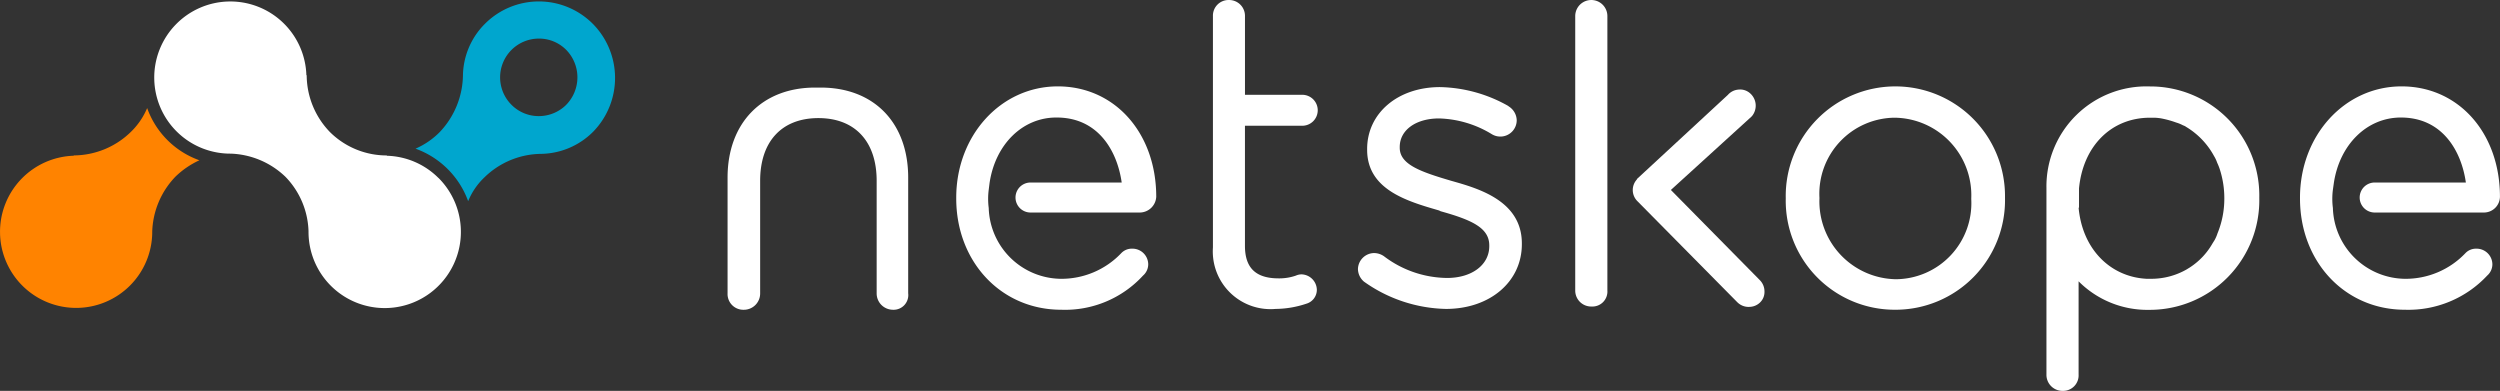 <?xml version="1.0" encoding="UTF-8"?> <svg xmlns="http://www.w3.org/2000/svg" width="196.895" height="30.783" viewBox="0 0 196.895 30.783"><rect x="0" y="0" width="196.895" height="30.783" fill="#333333" stroke="none"/><g id="Netskope_" data-name="Netskope " transform="translate(-0.01 -0.157)"><g id="Layer_1" data-name="Layer 1" transform="translate(0.01 0.158)"><path id="Path_41665" data-name="Path 41665" d="M15.717,47.493A6.783,6.783,0,0,1,11.6,43.38a5.657,5.657,0,0,1-1.3,1.894,6.478,6.478,0,0,1-4.491,1.835l.024.024A5.994,5.994,0,1,0,12,53.089a6.529,6.529,0,0,1,1.821-4.3,6.76,6.76,0,0,1,1.9-1.3Z" transform="translate(-0.01 -34.87)" fill="#ff8300"></path><path id="Path_41666" data-name="Path 41666" d="M180.174,2.478a6,6,0,0,0-8.48,0,5.885,5.885,0,0,0-1.739,4.05h0a6.635,6.635,0,0,1-1.835,4.491,6.119,6.119,0,0,1-1.9,1.3,6.891,6.891,0,0,1,4.145,4.135,5.379,5.379,0,0,1,1.3-1.892,6.479,6.479,0,0,1,4.493-1.835h0a5.907,5.907,0,0,0,4.05-1.741,6.062,6.062,0,0,0-.031-8.506Zm-2.089,6.391a3.07,3.07,0,0,1-2.152.886,3.015,3.015,0,0,1-2.15-.886,3.054,3.054,0,0,1,2.15-5.22,3.007,3.007,0,0,1,2.152.886,3.093,3.093,0,0,1,0,4.332Z" transform="translate(-133.494 -0.611)" fill="#00a6ce"></path><path id="Path_41667" data-name="Path 41667" d="M84.093,14.649A5.972,5.972,0,0,0,80.021,12.9l.024-.024a6.347,6.347,0,0,1-4.493-1.839,6.474,6.474,0,0,1-1.835-4.491l-.024.024a5.992,5.992,0,1,0-5.952,6.163,6.538,6.538,0,0,1,4.3,1.821,6.42,6.42,0,0,1,1.821,4.3A6,6,0,1,0,84.1,14.649Z" transform="translate(-49.563 -0.634)" fill="#fff"></path><path id="Path_41668" data-name="Path 41668" d="M490.112,24.487a4.544,4.544,0,0,1-4.934-4.84V1.424A1.231,1.231,0,0,1,486.442.158a1.248,1.248,0,0,1,1.26,1.266v6.2h4.462a1.219,1.219,0,1,1,0,2.436H487.7v9.461c0,1.741.855,2.56,2.658,2.56a3.993,3.993,0,0,0,1.361-.221,1.114,1.114,0,0,1,.443-.095,1.244,1.244,0,0,1,1.2,1.2,1.14,1.14,0,0,1-.821,1.109A7.769,7.769,0,0,1,490.112,24.487Z" transform="translate(-389.65 -0.158)" fill="#fff"></path><path id="Path_41669" data-name="Path 41669" d="M550.109,52.469a11.515,11.515,0,0,1-6.454-2.15,1.331,1.331,0,0,1-.474-.984,1.292,1.292,0,0,1,1.266-1.266,1.378,1.378,0,0,1,.787.254,8.343,8.343,0,0,0,4.966,1.707c1.969,0,3.324-1.044,3.324-2.5v-.063c0-1.361-1.329-1.995-3.83-2.69l-.063-.032-.063-.031c-2.53-.729-5.663-1.646-5.663-4.779v-.063c0-2.812,2.408-4.873,5.738-4.873a11.312,11.312,0,0,1,5.379,1.487l.032.032a1.327,1.327,0,0,1,.632,1.109,1.29,1.29,0,0,1-1.969,1.075,8.388,8.388,0,0,0-4.145-1.235c-1.835,0-3.1.918-3.1,2.247v.063c0,1.329,1.678,1.9,4.05,2.6,2.089.591,5.568,1.55,5.568,4.934v.063C556.089,50.319,553.59,52.469,550.109,52.469Z" transform="translate(-436.232 -28.14)" fill="#fff"></path><path id="Path_41670" data-name="Path 41670" d="M631.407,24.3a1.256,1.256,0,0,1-1.3-1.266V1.426a1.266,1.266,0,1,1,2.532,0V23.034a1.181,1.181,0,0,1-1.234,1.266Z" transform="translate(-506.045 -0.16)" fill="#fff"></path><path id="Path_41671" data-name="Path 41671" d="M722.9,52.3a8.583,8.583,0,0,1-8.6-8.732v-.063a8.635,8.635,0,1,1,17.268-.063v.063A8.625,8.625,0,0,1,722.9,52.3Zm0-15.124a5.988,5.988,0,0,0-5.946,6.3v.063a6.129,6.129,0,0,0,6.011,6.358,5.986,5.986,0,0,0,5.946-6.3v-.063A6.108,6.108,0,0,0,722.9,37.177Z" transform="translate(-573.658 -27.907)" fill="#fff"></path><path id="Path_41672" data-name="Path 41672" d="M390.758,52.3c-4.714,0-8.258-3.767-8.258-8.764v-.063c0-4.9,3.513-8.764,8-8.764s7.752,3.67,7.752,8.7a1.307,1.307,0,0,1-1.266,1.235h-8.636a1.181,1.181,0,0,1,0-2.363h7.181c-.349-2.467-1.835-5.119-5.119-5.119-2.7-.016-4.846,2.134-5.289,5.172l-.063.506a5.612,5.612,0,0,0,0,1.455v.032a5.75,5.75,0,0,0,5.663,5.537,6.5,6.5,0,0,0,4.777-2.024,1.144,1.144,0,0,1,.855-.349,1.242,1.242,0,0,1,1.266,1.235,1.181,1.181,0,0,1-.411.886A8.328,8.328,0,0,1,390.758,52.3Z" transform="translate(-307.189 -27.907)" fill="#fff"></path><path id="Path_41673" data-name="Path 41673" d="M819.886,58.69a1.264,1.264,0,0,1-1.3-1.3V42.714a7.877,7.877,0,0,1,8.163-8,8.582,8.582,0,0,1,8.6,8.732v.063a8.63,8.63,0,0,1-8.663,8.8,7.644,7.644,0,0,1-5.568-2.247v7.34A1.219,1.219,0,0,1,819.886,58.69Zm1.234-14.427c.284,3.2,2.436,5.442,5.346,5.6h.317a5.6,5.6,0,0,0,2.879-.758c.094-.063.158-.095.252-.159a5.475,5.475,0,0,0,1.75-1.867c.063-.095.095-.158.159-.252a2.867,2.867,0,0,0,.234-.538,7.187,7.187,0,0,0,.538-2.721v-.063a7.392,7.392,0,0,0-.341-2.215,4.42,4.42,0,0,0-.222-.569,2.652,2.652,0,0,0-.254-.538,6.023,6.023,0,0,0-2.182-2.278.907.907,0,0,0-.254-.128,2.747,2.747,0,0,0-.538-.221,7.744,7.744,0,0,0-1.138-.317,3.911,3.911,0,0,0-.6-.063h-.315c-3.07,0-5.285,2.247-5.6,5.568h0v1.518Z" transform="translate(-657.412 -27.907)" fill="#fff"></path><path id="Path_41674" data-name="Path 41674" d="M662.247,53.081a1.262,1.262,0,0,1-.918-.38l-7.85-7.941a1.233,1.233,0,0,1-.059-1.705l.032-.065,7.149-6.612a1.223,1.223,0,0,1,.823-.412,1.181,1.181,0,0,1,.916.284,1.294,1.294,0,0,1,.157,1.8l-.063.063-6.326,5.757,6.992,7.088a1.262,1.262,0,0,1,.38.918,1.144,1.144,0,0,1-.38.884,1.219,1.219,0,0,1-.853.317Z" transform="translate(-524.513 -28.91)" fill="#fff"></path><path id="Path_41675" data-name="Path 41675" d="M304.1,52.678a1.284,1.284,0,0,1-1.3-1.3V42.52c0-3.1-1.709-4.936-4.588-4.936s-4.588,1.835-4.588,4.936v8.86a1.284,1.284,0,0,1-1.3,1.3,1.24,1.24,0,0,1-1.266-1.3V42.268c0-4.3,2.721-7.088,6.891-7.088h.443c4.208,0,6.891,2.784,6.891,7.088v9.112a1.158,1.158,0,0,1-1.191,1.3Z" transform="translate(-233.756 -28.284)" fill="#fff"></path><path id="Path_41676" data-name="Path 41676" d="M928.254,52.3c-4.71,0-8.254-3.767-8.254-8.764v-.063c0-4.9,3.513-8.764,8-8.764s7.748,3.67,7.748,8.7a1.262,1.262,0,0,1-1.266,1.235h-8.6a1.181,1.181,0,1,1,0-2.363h7.181c-.349-2.467-1.835-5.119-5.119-5.119-2.69,0-4.84,2.152-5.283,5.188l-.069.49a5.61,5.61,0,0,0,0,1.455v.032a5.75,5.75,0,0,0,5.663,5.537,6.5,6.5,0,0,0,4.777-2.024,1.144,1.144,0,0,1,.854-.349,1.244,1.244,0,0,1,1.266,1.235,1.182,1.182,0,0,1-.411.886A8.486,8.486,0,0,1,928.254,52.3Z" transform="translate(-738.857 -27.907)" fill="#fff"></path></g></g></svg> 